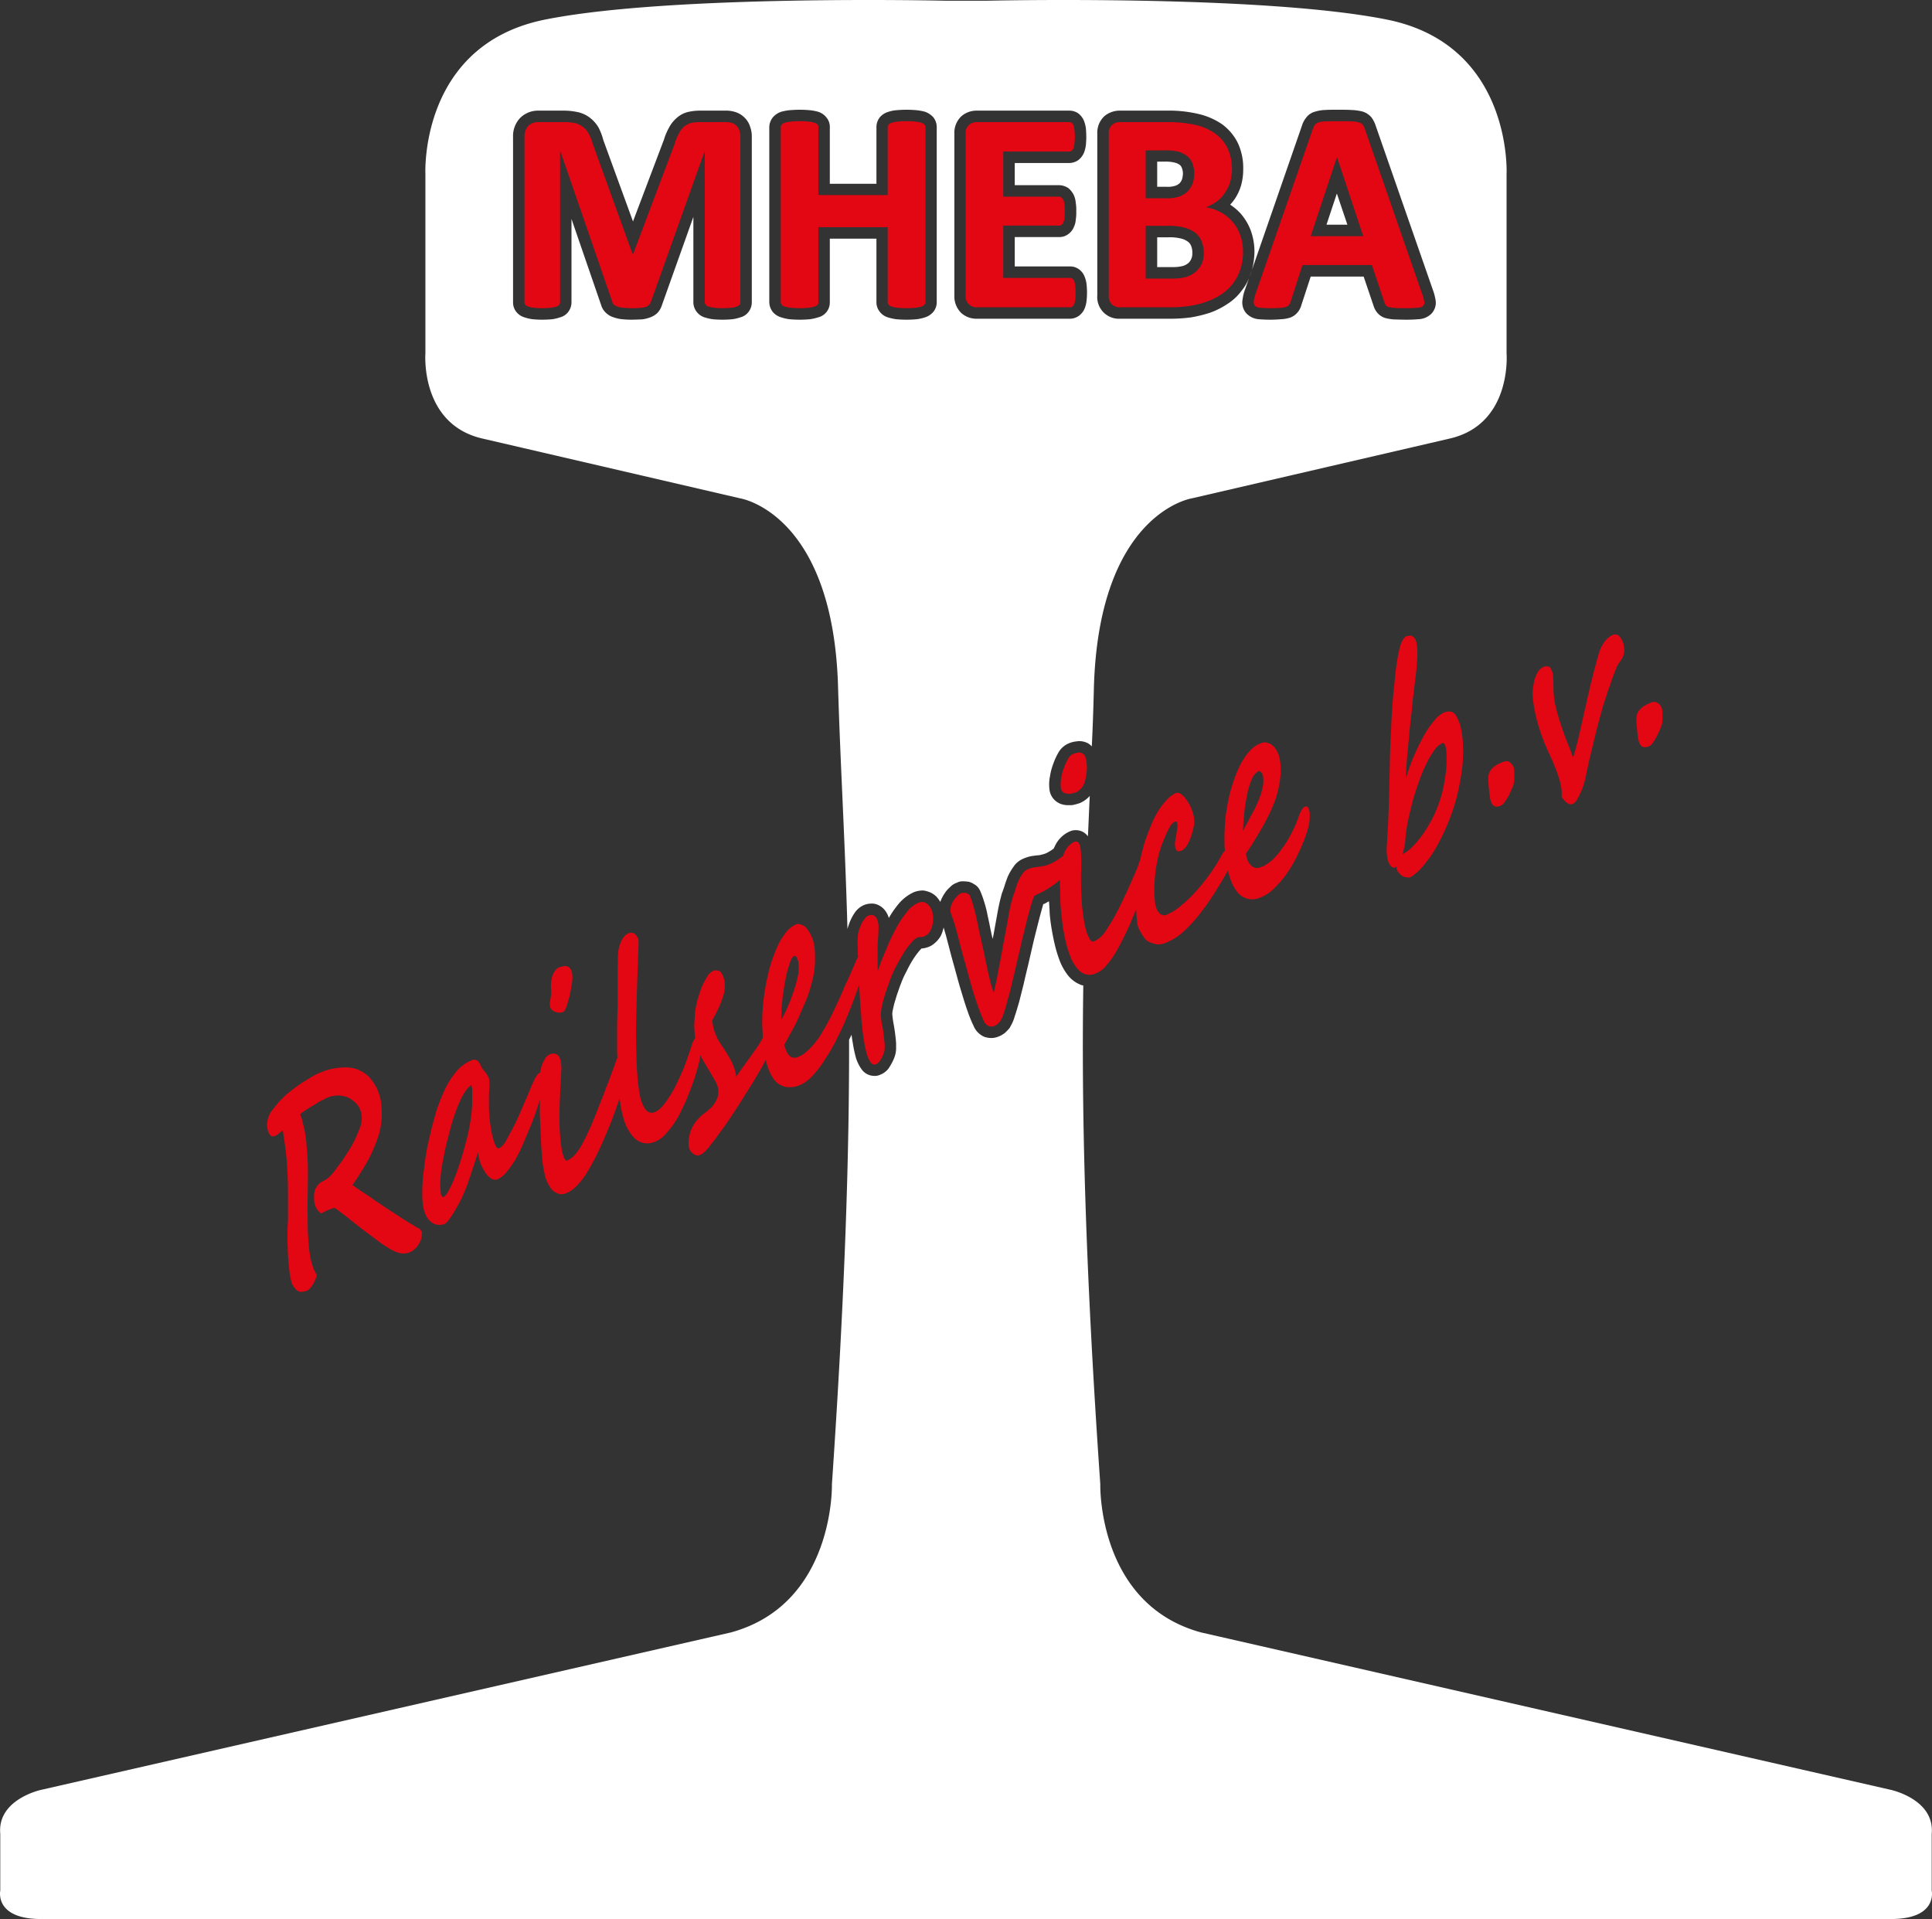 <svg xmlns="http://www.w3.org/2000/svg" width="238.719" height="237.099" viewBox="0 0 238.719 237.099"><rect x="0" y="0" width="238.719" height="237.099" fill="#333333" stroke="none"/><g transform="translate(-40.997 5.999)"><g transform="translate(41 -6)"><path d="M50.97,151.32c-.4-.22-.79-.48-1.25-.76-.48-.31-.9-.6-1.3-.85s-.77-.51-1.08-.71l-1.05-.71c-.37-.26-.76-.54-1.19-.82a8.919,8.919,0,0,1-.82-.54c-.26-.17-.48-.34-.74-.51.65-.91,1.22-1.84,1.76-2.75a19.056,19.056,0,0,0,1.36-3.03,9.092,9.092,0,0,0,.48-3.72,5.856,5.856,0,0,0-1.56-3.88,4.488,4.488,0,0,0-1.27-.85,3.945,3.945,0,0,0-1.53-.31,7.961,7.961,0,0,0-3.15.62,5.547,5.547,0,0,0-1.05.51c-.39.23-.79.48-1.22.74-.45.31-.85.59-1.22.88s-.7.54-.96.79l-.71.71c-.22.28-.45.54-.68.85a2.965,2.965,0,0,0-.79,2.04,2.356,2.356,0,0,0,.31,1.13c.14.26.4.32.77.15a.97.97,0,0,0,.31-.2c.14-.12.34-.26.54-.46.11.66.19,1.25.28,1.85s.14,1.19.2,1.73c.05.73.11,1.53.14,2.43.03.88.03,1.82.03,2.81v2.13a4.576,4.576,0,0,1-.03.62c-.03.48-.03.99-.03,1.47,0,.51,0,1.02.03,1.53,0,.63.06,1.25.11,1.87.03.43.09.83.12,1.17.05.34.11.65.17.9a2.133,2.133,0,0,0,.68,1.22c.28.29.71.31,1.3.09a.706.706,0,0,0,.34-.26,1.947,1.947,0,0,0,.34-.45,2.556,2.556,0,0,0,.31-.57,3.786,3.786,0,0,0,.23-.62,6.522,6.522,0,0,1-.4-.79,7.215,7.215,0,0,1-.28-.86,7.445,7.445,0,0,1-.17-.87,10.049,10.049,0,0,1-.14-1.02c-.03-.37-.06-.8-.09-1.25s-.05-.91-.05-1.36c0-.51,0-1.08-.03-1.73,0-.65,0-1.39.03-2.24,0-.99.02-1.82.02-2.44s0-1.25-.05-1.87c0-.31-.03-.62-.06-.93s-.06-.63-.08-1c-.03-.28-.06-.62-.12-.99a10.615,10.615,0,0,0-.25-1.19c-.06-.25-.12-.51-.17-.74-.09-.22-.15-.42-.23-.62a2.267,2.267,0,0,0,.28-.23.64.64,0,0,0,.2-.14c.06-.03.12-.08.17-.11s.14-.09.23-.14a3.909,3.909,0,0,1,.65-.4c.23-.14.45-.28.68-.43a5.282,5.282,0,0,1,.71-.36,4.127,4.127,0,0,1,.51-.26,3.366,3.366,0,0,1,1.47-.23,3.65,3.65,0,0,1,.85.17,3.7,3.7,0,0,1,.83.49,2.566,2.566,0,0,1,1.02,1.81,2.7,2.7,0,0,1-.03.85,3.9,3.9,0,0,1-.29.94c-.17.42-.34.82-.51,1.19-.19.36-.36.7-.56,1.04-.23.37-.46.71-.68,1.05a7.961,7.961,0,0,1-.63.91c-.14.2-.31.4-.45.6a5.7,5.7,0,0,1-.48.62,4.087,4.087,0,0,1-.51.51,2.44,2.44,0,0,1-.6.37.7.7,0,0,0-.22.14.656.656,0,0,0-.15.09c-.02.02-.05.02-.08.05a1.555,1.555,0,0,0-.11.12,1.865,1.865,0,0,0-.49.79,3.3,3.3,0,0,0-.08,1.08,2.2,2.2,0,0,0,.85,1.75c.17-.08.31-.17.42-.22a1.452,1.452,0,0,0,.26-.14.63.63,0,0,1,.2-.06.2.2,0,0,1,.14-.06c.23-.08.37-.14.45-.17a.772.772,0,0,1,.26-.03c.03.03.23.17.57.43s.79.59,1.36,1.05c.62.48,1.1.88,1.47,1.16s.62.48.77.57c.51.39.96.73,1.36,1.02a10.1,10.1,0,0,0,.99.65,4.78,4.78,0,0,0,1.42.68,2.069,2.069,0,0,0,1.3-.09,1.553,1.553,0,0,0,.51-.31,1.687,1.687,0,0,0,.45-.48,2.586,2.586,0,0,0,.43-.82,2.369,2.369,0,0,0,.11-.88l-.22-.37a7.871,7.871,0,0,1-.94-.54" fill="#e30613" fill-rule="evenodd"/><path d="M68.66,125.05a1.114,1.114,0,0,0,.51.05.835.835,0,0,0,.42-.08c.09-.03.17-.12.26-.31a4.341,4.341,0,0,0,.25-.69c.09-.28.17-.59.26-.9.08-.34.14-.68.2-1.02.05-.31.11-.63.14-.91a3.034,3.034,0,0,0,0-.74,1.244,1.244,0,0,0-.26-.79.677.677,0,0,0-.45-.28,1.1,1.1,0,0,0-.51.02c-.17.06-.31.09-.4.12a1.2,1.2,0,0,0-.48.39,2.368,2.368,0,0,0-.34.63,3.828,3.828,0,0,0-.17.82,4.311,4.311,0,0,0,0,.88,4.255,4.255,0,0,1,0,.62c-.03.17-.03.34-.06.48s-.05.29-.08.43a2.543,2.543,0,0,0,0,.48.812.812,0,0,0,.23.51,1.263,1.263,0,0,0,.48.29" fill="#e30613" fill-rule="evenodd"/><path d="M96.58,124.37c.06-.6.11-1.17.2-1.73s.17-1.11.28-1.65a9.128,9.128,0,0,1,.34-1.39,7.541,7.541,0,0,1,.34-1.02,1.171,1.171,0,0,1,.34-.45c.14-.06.26,0,.37.17a2.3,2.3,0,0,1,.23,1.02,4.81,4.81,0,0,1-.06,1.1,12.549,12.549,0,0,1-.34,1.34,10.982,10.982,0,0,1-.43,1.3,10.246,10.246,0,0,1-.42,1.08,9.282,9.282,0,0,1-.4.91l-.48.96c0-.51,0-1.08.03-1.64M58.34,135.53v.71c0,.23-.03.46-.03.63a14.657,14.657,0,0,1-.25,1.98,20.158,20.158,0,0,1-.51,2.32c-.2.8-.43,1.59-.68,2.36-.23.76-.49,1.47-.74,2.09a15.687,15.687,0,0,1-.74,1.56,1.91,1.91,0,0,1-.57.71c-.08.03-.14,0-.22-.08-.09-.06-.12-.2-.14-.4a12.793,12.793,0,0,1-.06-1.5c.03-.48.08-.97.14-1.42s.14-.88.23-1.3c.08-.4.14-.8.22-1.14.32-1.3.6-2.43.88-3.4a21.526,21.526,0,0,1,.85-2.35,8.133,8.133,0,0,1,.8-1.5,2.813,2.813,0,0,1,.71-.74.561.561,0,0,1,.05.23.666.666,0,0,1,.06.19v1.05m56.92-22.42.03.03a3.886,3.886,0,0,1-.06,1.05,2.791,2.791,0,0,1-.25.74,2.081,2.081,0,0,1-.37.51,4.341,4.341,0,0,1-.46.28,1.756,1.756,0,0,1-.39.06,1.1,1.1,0,0,0-.4.05,2.6,2.6,0,0,0-.79.68,7.726,7.726,0,0,0-.94,1.28c-.31.48-.59,1.02-.91,1.59a16.543,16.543,0,0,0-.73,1.64c-.09.28-.23.65-.37,1.05s-.28.82-.4,1.25a12.913,12.913,0,0,0-.31,1.27,4.668,4.668,0,0,0-.06,1.08,8.855,8.855,0,0,0,.2,1.25c.09.48.14.99.2,1.56.03.19.03.36.06.53v.51a1.716,1.716,0,0,1-.09.51,3.059,3.059,0,0,1-.25.6,3.2,3.2,0,0,1-.32.54,1.325,1.325,0,0,1-.39.31.56.56,0,0,1-.65-.17,3.335,3.335,0,0,1-.49-1.02,12.94,12.94,0,0,1-.36-1.64,21.406,21.406,0,0,1-.26-2.13,2.537,2.537,0,0,1-.06-.48c-.02-.26-.02-.54-.05-.85s-.06-.63-.09-.91c0-.28-.03-.48-.03-.57,0-.03-.02-.2-.02-.45-.03-.26-.03-.57-.06-.94,0-.22-.03-.48-.03-.73-.03.11-.06.2-.08.28-.34.99-.71,2.01-1.14,3.06-.4,1.02-.85,2.04-1.36,3.04a21.9,21.9,0,0,1-1.53,2.74,13.111,13.111,0,0,1-1.59,2.13,4.637,4.637,0,0,1-1.61,1.22,3.154,3.154,0,0,1-1.76.23,2.347,2.347,0,0,1-1.36-.8,5.306,5.306,0,0,1-.91-1.78c-.08-.26-.14-.51-.2-.77-.14.26-.28.51-.42.8-.31.53-.65,1.13-.99,1.7-.37.59-.74,1.19-1.14,1.81-.37.62-.76,1.22-1.13,1.79-.48.73-.94,1.41-1.36,2.04-.46.62-.88,1.19-1.22,1.67-.23.28-.43.54-.6.76a5.251,5.251,0,0,1-.48.57,3.572,3.572,0,0,1-.45.43,2.916,2.916,0,0,1-.43.22.4.4,0,0,1-.37,0,1.171,1.171,0,0,1-.39-.19,1.778,1.778,0,0,1-.37-.4,1.43,1.43,0,0,1-.17-.54,3.652,3.652,0,0,1,.03-.99,4.175,4.175,0,0,1,.28-1.05,4.526,4.526,0,0,1,.6-1.02,5.378,5.378,0,0,1,.99-.97c.31-.22.59-.48.85-.7a3.813,3.813,0,0,0,.57-.77,3.137,3.137,0,0,0,.28-.68,2.565,2.565,0,0,0,.03-.85,2.83,2.83,0,0,0-.4-1.08c-.25-.42-.57-.96-.96-1.64-.23-.37-.43-.74-.63-1.05a2.341,2.341,0,0,0-.2-.43,7.544,7.544,0,0,1-.14.8c-.14.59-.34,1.27-.59,2.07-.26.76-.6,1.64-.99,2.63-.23.51-.49,1.05-.77,1.62a11.315,11.315,0,0,1-.94,1.56,13.25,13.25,0,0,1-1.04,1.25,3.438,3.438,0,0,1-1.14.76,2.266,2.266,0,0,1-1.5.14,2.467,2.467,0,0,1-1.33-.9,5.853,5.853,0,0,1-1.02-1.99,13.366,13.366,0,0,1-.51-2.58c-.15.34-.26.71-.4,1.08-.17.51-.37.99-.51,1.42-.54,1.39-1.08,2.63-1.56,3.68a30.528,30.528,0,0,1-1.45,2.75,8.869,8.869,0,0,1-1.36,1.82,3.672,3.672,0,0,1-1.3.93,1.388,1.388,0,0,1-1.11.03,1.8,1.8,0,0,1-.9-.74,4.725,4.725,0,0,1-.63-1.39,16.384,16.384,0,0,1-.34-1.9c-.05-.53-.08-1.13-.14-1.81-.03-.65-.05-1.33-.08-1.98s-.06-1.28-.09-1.88v-1.89a1.929,1.929,0,0,0-.11.34,29.722,29.722,0,0,1-1.08,3.06c-.4.96-.79,1.9-1.19,2.77-.23.49-.45.91-.68,1.31-.25.42-.51.76-.74,1.1a11,11,0,0,1-.73.83,3.725,3.725,0,0,1-.71.45.9.9,0,0,1-.8-.11,2.2,2.2,0,0,1-.73-.8,6.019,6.019,0,0,1-.6-1.16,8.641,8.641,0,0,1-.28-1.27c-.06.22-.17.56-.29.96-.14.42-.25.82-.42,1.25-.14.42-.26.82-.4,1.19-.11.34-.2.59-.25.73-.2.49-.4,1-.65,1.53s-.54,1.02-.8,1.48a11.826,11.826,0,0,1-.73,1.13,2.287,2.287,0,0,1-.54.57,1.811,1.811,0,0,1-.94.11,1.566,1.566,0,0,1-.82-.39,2.224,2.224,0,0,1-.65-.91,4.757,4.757,0,0,1-.34-1.45,13.312,13.312,0,0,1-.03-1.92,20.426,20.426,0,0,1,.2-2.24c.08-.83.22-1.62.37-2.47.17-.85.36-1.67.56-2.49.2-.8.43-1.59.65-2.36.26-.73.51-1.41.8-2.04a10.347,10.347,0,0,1,1.61-2.66,4.827,4.827,0,0,1,1.9-1.39.636.636,0,0,1,.46-.06.817.817,0,0,1,.34.2,1.308,1.308,0,0,1,.25.37,2.048,2.048,0,0,1,.2.45c.06.06.11.14.23.26.08.11.17.22.28.37a3.191,3.191,0,0,1,.26.42.875.875,0,0,1,.14.43,6.962,6.962,0,0,1,.03.82c-.03.28-.03.65-.06,1.02v1.3c0,.48.03,1.02.08,1.65.03.34.09.73.17,1.19a7.909,7.909,0,0,0,.26,1.22,3.9,3.9,0,0,0,.34.93c.11.26.23.34.37.31a1.85,1.85,0,0,0,.37-.25,1.463,1.463,0,0,0,.31-.34,2.516,2.516,0,0,0,.28-.48c.12-.2.23-.4.34-.63a25.587,25.587,0,0,0,1.16-2.29c.37-.85.74-1.73,1.14-2.64.11-.25.22-.51.34-.82a5.107,5.107,0,0,1,.37-.82,2.162,2.162,0,0,1,.37-.68.749.749,0,0,1,.36-.37c.03-.03.03,0,.06,0a5.724,5.724,0,0,1,.11-.57,3.469,3.469,0,0,1,.43-1.05,1.272,1.272,0,0,1,.62-.65.969.969,0,0,1,.97.03c.25.17.42.59.48,1.3a2.89,2.89,0,0,1,0,.74c0,.34-.03.76-.06,1.25s-.06,1.02-.08,1.61-.06,1.19-.06,1.84c-.03.63-.03,1.28,0,1.9,0,.66.06,1.28.11,1.87.03.4.09.77.14,1.08a5.373,5.373,0,0,0,.2.85,1.529,1.529,0,0,0,.23.51c.09.12.14.14.23.12a2.752,2.752,0,0,0,.85-.57,7.138,7.138,0,0,0,.9-1.22c.32-.57.68-1.28,1.08-2.18.4-.88.85-2.02,1.36-3.35.2-.48.37-.9.51-1.3a12.18,12.18,0,0,1,.46-1.16c.14-.4.28-.83.45-1.25s.34-.94.54-1.5c0-.06.05-.09.08-.15,0-.28-.03-.56-.03-.87v-2.75c0-.94.03-1.82.06-2.64v-4.28c0-.51.03-1.11.03-1.81a6.74,6.74,0,0,1,.08-1,5.2,5.2,0,0,1,.26-.9,3.988,3.988,0,0,1,.4-.71,1.685,1.685,0,0,1,.56-.43c.54-.22.94.03,1.25.74v1.02c-.03.57-.06,1.25-.08,2.04q-.045,1.155-.09,2.55c-.03.91-.06,1.87-.08,2.89-.03,1-.06,2.02-.06,3.04s.03,2.04.06,3.06c.02.99.08,1.95.17,2.86.05.68.17,1.3.25,1.82a5.132,5.132,0,0,0,.45,1.33,1.553,1.553,0,0,0,.6.71.84.84,0,0,0,.79.02,2.41,2.41,0,0,0,.88-.65,7.653,7.653,0,0,0,.88-1.19,11.169,11.169,0,0,0,.85-1.47c.26-.54.51-1.05.74-1.59.23-.51.42-1.02.59-1.5s.32-.91.43-1.25c.06-.14.11-.34.17-.51a2.873,2.873,0,0,1,.2-.54c.08-.17.17-.31.25-.45,0-.14-.05-.28-.05-.43-.03-.39-.06-.82-.06-1.24.03-.46.06-.91.08-1.36a11.785,11.785,0,0,1,.32-1.68c.17-.56.34-1.1.53-1.61a10.1,10.1,0,0,1,.68-1.28,1.527,1.527,0,0,1,.66-.65.884.884,0,0,1,1.02.11,2.764,2.764,0,0,1,.48,1.51,4,4,0,0,1-.26,1.64,12.578,12.578,0,0,1-1.1,2.44.516.516,0,0,1-.09.17.12.12,0,0,0-.02.08l-.03.06a.262.262,0,0,1-.06.08c.03.26.09.54.17.91a4.217,4.217,0,0,0,.31.91,5.488,5.488,0,0,0,.54,1.02c.23.34.43.62.6.91.14.19.25.42.39.65a8.591,8.591,0,0,1,.43.76c.11.26.22.54.34.85.08.29.14.6.2.94.14-.23.37-.54.62-.91.28-.39.57-.79.88-1.22.28-.39.59-.82.88-1.24a11.946,11.946,0,0,0,.68-1.05c.08-.14.17-.29.22-.4-.02-.57-.05-1.16-.08-1.79a26.2,26.2,0,0,1,.17-2.86,24.8,24.8,0,0,1,.54-3.09,17.686,17.686,0,0,1,1.02-3.17,8.426,8.426,0,0,1,1.16-2.04,3.213,3.213,0,0,1,1.28-1.05.808.808,0,0,1,.31-.06,2.184,2.184,0,0,1,.37.09,1.617,1.617,0,0,1,.37.19,1.081,1.081,0,0,1,.31.29,6.64,6.64,0,0,1,.65,1.13,5.94,5.94,0,0,1,.31,1.36,15.085,15.085,0,0,1,0,2.33,12.892,12.892,0,0,1-.42,2.09,14.787,14.787,0,0,1-.68,2.04c-.29.66-.6,1.37-.91,2.1-.2.46-.46.97-.77,1.53-.31.54-.62,1.17-.99,1.79a7.2,7.2,0,0,0,.31.85,1.528,1.528,0,0,0,.37.51.858.858,0,0,0,.51.23,1.5,1.5,0,0,0,.65-.15,3.33,3.33,0,0,0,1.02-.7,7.235,7.235,0,0,0,1.08-1.17,7.865,7.865,0,0,0,.88-1.33c.31-.51.6-1.05.88-1.59.17-.34.4-.82.68-1.41s.57-1.22.85-1.87a12.634,12.634,0,0,1,.57-1.28c.19-.42.39-.88.62-1.39l.48-1.13a1.739,1.739,0,0,1,.23-.4,1.808,1.808,0,0,0-.03-.34v-.71a7.77,7.77,0,0,1-.03-.85c0-.28.03-.51.03-.71a4.181,4.181,0,0,1,.11-.65,7.872,7.872,0,0,1,.29-.76,2.439,2.439,0,0,1,.42-.68,1.115,1.115,0,0,1,.51-.46.875.875,0,0,1,.57-.03.9.9,0,0,1,.37.29,2.167,2.167,0,0,1,.2.48,1.78,1.78,0,0,1,.08.48,4.311,4.311,0,0,1,0,.65c0,.31-.03.68-.06,1.11-.05.54-.05,1.16-.05,1.84s0,1.36.03,2.01c.31-.88.65-1.75,1.05-2.66a23.129,23.129,0,0,1,1.19-2.55,12.187,12.187,0,0,1,1.33-2.02,3.382,3.382,0,0,1,1.44-1.16.994.994,0,0,1,.68-.08,1.218,1.218,0,0,1,.54.31,2.194,2.194,0,0,1,.4.59,2.346,2.346,0,0,1,.17.74Z" fill="#e30613" fill-rule="evenodd"/><path d="M131.28,97.8a.729.729,0,0,0,.42.23,1.307,1.307,0,0,0,.6.03c.19-.03.39-.09.59-.14a2.051,2.051,0,0,0,1.16-1.42,6.827,6.827,0,0,0,.2-1.08,3.568,3.568,0,0,0,0-1.13,2.8,2.8,0,0,0-.17-.82.733.733,0,0,0-.37-.4.717.717,0,0,0-.48-.08,2.351,2.351,0,0,0-.68.19,1.11,1.11,0,0,0-.57.57,6.377,6.377,0,0,0-.51,1.08,5.441,5.441,0,0,0-.34,1.27,3.662,3.662,0,0,0-.05,1.22.646.646,0,0,0,.2.48" fill="#e30613" fill-rule="evenodd"/><path d="M153.75,100.33c.09-.82.23-1.56.37-2.27a8.218,8.218,0,0,1,.57-1.81,1.818,1.818,0,0,1,.82-.97h.11c.06.03.12.06.17.09a.984.984,0,0,1,.17.22,1.521,1.521,0,0,1,.12.46,3.914,3.914,0,0,1-.12,1.44,9.139,9.139,0,0,1-.51,1.53,14.164,14.164,0,0,1-.85,1.7c-.31.6-.65,1.25-1.02,1.93.03-.74.09-1.5.17-2.32m7.52-.68a.977.977,0,0,0-.37.31,4.57,4.57,0,0,0-.37.74,15.412,15.412,0,0,1-.99,2.32,12.975,12.975,0,0,1-1.17,1.87,7.565,7.565,0,0,1-1.24,1.42,4.322,4.322,0,0,1-1.31.82,1.307,1.307,0,0,1-.76.09,1.167,1.167,0,0,1-.57-.4,1.6,1.6,0,0,1-.37-.62,3.476,3.476,0,0,1-.17-.69.806.806,0,0,1,.09-.19c.08-.12.11-.2.17-.23.65-.99,1.22-1.96,1.75-2.86a24.111,24.111,0,0,0,1.34-2.7,11.344,11.344,0,0,0,.76-2.63,8.913,8.913,0,0,0,.14-2.64,7,7,0,0,0-.25-1.1,2.893,2.893,0,0,0-.54-.88,1.516,1.516,0,0,0-.74-.48,1.172,1.172,0,0,0-.93.05,3.249,3.249,0,0,0-1.14.74,7.205,7.205,0,0,0-.9,1.13,8.377,8.377,0,0,0-.71,1.33,12.959,12.959,0,0,0-.54,1.37,17.579,17.579,0,0,0-.62,2.18c-.17.76-.29,1.53-.4,2.29-.09.77-.11,1.53-.14,2.27,0,.68,0,1.31.05,1.96h0a1.7,1.7,0,0,1-.19.2c-.06.08-.12.17-.15.22a.547.547,0,0,0-.08.17,21.763,21.763,0,0,1-1.3,2.1,24.918,24.918,0,0,1-1.71,2.16,15.326,15.326,0,0,1-1.92,1.87,6.659,6.659,0,0,1-1.87,1.19.534.534,0,0,1-.46.02.62.62,0,0,1-.42-.25,1.872,1.872,0,0,1-.37-.6,3.031,3.031,0,0,1-.17-.85,11.176,11.176,0,0,1-.06-2.01c.03-.68.09-1.36.17-1.98.12-.65.23-1.25.37-1.79a10.587,10.587,0,0,1,.48-1.47c.2-.48.37-.91.51-1.22s.29-.57.4-.77a2.575,2.575,0,0,1,.34-.42,1.009,1.009,0,0,1,.34-.2c.03-.03.09,0,.14.06a1.267,1.267,0,0,1,.09.34,2.043,2.043,0,0,1-.03.59c-.03.2-.09.43-.11.68a5.849,5.849,0,0,0-.12.71,1.609,1.609,0,0,0-.03.65.844.844,0,0,0,.12.43.425.425,0,0,0,.17.2.43.43,0,0,0,.25.02.8.8,0,0,0,.23-.05,1.619,1.619,0,0,0,.65-.6,4.88,4.88,0,0,0,.51-1.05,8.459,8.459,0,0,0,.34-1.19,3.427,3.427,0,0,0,.09-.99,4.2,4.2,0,0,0-.32-1.3,4.829,4.829,0,0,0-.59-1.11,3.462,3.462,0,0,0-.68-.76.865.865,0,0,0-.65-.15,3.781,3.781,0,0,0-1.22.94,8.57,8.57,0,0,0-1.31,1.87,13.276,13.276,0,0,0-.73,1.62c-.23.56-.43,1.13-.63,1.7-.17.59-.31,1.16-.45,1.73-.03.14-.06.25-.09.39-.11.32-.22.63-.36,1.02-.23.54-.49,1.14-.74,1.7-.26.6-.51,1.17-.79,1.73-.26.57-.49,1.05-.71,1.48a23.5,23.5,0,0,1-1.73,2.97,3.128,3.128,0,0,1-1.39,1.19c-.17.06-.34-.02-.48-.22a4.987,4.987,0,0,1-.43-.94,10.869,10.869,0,0,1-.31-1.39c-.09-.54-.17-1.1-.23-1.67-.05-.54-.08-1.13-.11-1.81s-.03-1.48-.03-2.36c.03-.48.03-.96.03-1.44,0-.51-.03-.97-.06-1.39-.08-.91-.37-1.25-.82-1.08a2.6,2.6,0,0,0-1.16,1.22,2.873,2.873,0,0,0-.2.54,2.681,2.681,0,0,0-.37.25,5.4,5.4,0,0,1-.62.4,2.434,2.434,0,0,1-.63.31,2.349,2.349,0,0,1-.79.26,5.891,5.891,0,0,1-.65.11c-.23.03-.43.06-.62.09a2.618,2.618,0,0,0-.6.17,1.519,1.519,0,0,0-.74.59,5.437,5.437,0,0,0-.54.97,6.414,6.414,0,0,0-.34.99,8.266,8.266,0,0,1-.28.79,21.661,21.661,0,0,0-.59,2.58c-.17.97-.37,2.01-.57,3.09-.11.54-.2,1.11-.31,1.7s-.23,1.19-.34,1.79c-.12.56-.2,1.1-.32,1.61-.11.49-.19.88-.28,1.19-.17-.48-.31-.99-.45-1.55-.14-.6-.29-1.17-.4-1.79-.14-.6-.25-1.16-.37-1.76-.14-.56-.25-1.1-.34-1.56-.14-.54-.25-1.05-.34-1.56-.11-.48-.2-.96-.31-1.41s-.23-.88-.34-1.28-.26-.76-.4-1.13a.48.48,0,0,0-.2-.17.792.792,0,0,0-.28-.12,1.616,1.616,0,0,0-.31-.02.778.778,0,0,0-.28.05.953.953,0,0,0-.4.29,2.489,2.489,0,0,0-.45.51,2.34,2.34,0,0,0-.37.7,2.08,2.08,0,0,0-.09.85,25.645,25.645,0,0,1,.88,2.81c.28,1.08.57,2.21.91,3.4.2.68.37,1.36.56,2.04s.37,1.34.57,1.96.4,1.19.6,1.76c.2.54.39,1.02.59,1.44a1.207,1.207,0,0,0,.6.65.929.929,0,0,0,.73-.02,1.2,1.2,0,0,0,.4-.26,2.072,2.072,0,0,0,.34-.37,4.883,4.883,0,0,0,.43-1.02c.17-.45.31-1.02.48-1.67.2-.62.37-1.33.54-2.1.2-.76.37-1.56.56-2.35.23-.99.46-1.98.68-2.95.26-.99.46-1.87.66-2.66.22-.8.39-1.45.54-1.93.17-.51.28-.77.36-.79.09-.06.29-.15.57-.29a6.766,6.766,0,0,0,.99-.54,10.4,10.4,0,0,0,1.16-.79,3.11,3.11,0,0,0,.37-.34c0,.42,0,.85.03,1.28,0,.53.03,1.07.03,1.55.03.49.06.85.09,1.11.05.62.14,1.28.22,1.93.12.68.23,1.33.4,1.98a13.456,13.456,0,0,0,.57,1.76,4.461,4.461,0,0,0,.79,1.33,1.99,1.99,0,0,0,1.02.74,1.859,1.859,0,0,0,1.33-.12,3.267,3.267,0,0,0,1.28-.99,11.373,11.373,0,0,0,1.33-1.92c.43-.77.82-1.56,1.22-2.39.37-.79.71-1.61,1.02-2.41a1.946,1.946,0,0,0,.08-.22c.03.48.06.99.12,1.5a2.611,2.611,0,0,0,.17.79,3.969,3.969,0,0,0,.37.71,5.211,5.211,0,0,0,.39.6,2.11,2.11,0,0,0,.34.34,3.077,3.077,0,0,0,.74.31,1.889,1.889,0,0,0,.65.11,1.853,1.853,0,0,0,.54-.08,1.149,1.149,0,0,0,.37-.12,7.268,7.268,0,0,0,2.27-1.47,16.725,16.725,0,0,0,2.07-2.3,29.825,29.825,0,0,0,1.84-2.66c.54-.88,1.05-1.7,1.47-2.49.06.22.12.48.2.7a6.088,6.088,0,0,0,.94,1.93,2.373,2.373,0,0,0,2.92.68,4.558,4.558,0,0,0,1.44-.9,15.149,15.149,0,0,0,1.42-1.54,17.3,17.3,0,0,0,1.28-1.98,24.672,24.672,0,0,0,1.07-2.27,15.39,15.39,0,0,0,.68-2.01,5.7,5.7,0,0,0,.17-1.59,1.775,1.775,0,0,0-.22-.82.273.273,0,0,0-.34-.11" fill="#e30613" fill-rule="evenodd"/><path d="M178.73,94.4a13.616,13.616,0,0,1-.2,1.79,15.448,15.448,0,0,1-.37,1.87,16.332,16.332,0,0,1-.6,1.79,13.988,13.988,0,0,1-.9,1.87,15.527,15.527,0,0,1-1.08,1.67,14.352,14.352,0,0,1-1.16,1.33,5.052,5.052,0,0,1-1.11.82,7.394,7.394,0,0,0,.17-.76,4.332,4.332,0,0,0,.14-.74,19.822,19.822,0,0,1,.29-2.32c.17-.83.37-1.68.59-2.55s.51-1.71.8-2.53a16.254,16.254,0,0,1,.93-2.24,9.424,9.424,0,0,1,.99-1.7,2.4,2.4,0,0,1,1-.88c.11-.05.22.03.31.2a2.835,2.835,0,0,1,.17.8,13.386,13.386,0,0,1,.03,1.58m1.9-3.88c-.06-.26-.12-.51-.17-.77a4.257,4.257,0,0,0-.26-.73,4.1,4.1,0,0,0-.31-.63,1.015,1.015,0,0,0-.71-.48,1.582,1.582,0,0,0-.79.14,3.3,3.3,0,0,0-1.19,1,11.655,11.655,0,0,0-1.31,1.92c-.42.77-.82,1.59-1.22,2.5a25.924,25.924,0,0,0-.96,2.72c0-.48.03-1.05.08-1.65.03-.62.09-1.19.15-1.75.05-.54.08-1.05.14-1.45.03-.42.06-.68.06-.79.05-.43.08-.91.14-1.39s.11-.96.17-1.45c.03-.51.08-.99.14-1.47s.11-.94.17-1.36c.03-.37.08-.77.14-1.16.06-.43.09-.85.14-1.31.03-.42.06-.85.09-1.27,0-.43,0-.85-.03-1.22a4,4,0,0,0-.2-.88,1.008,1.008,0,0,0-.34-.4.513.513,0,0,0-.4-.11c-.14.03-.28.06-.39.08-.32.15-.57.57-.8,1.31a25.157,25.157,0,0,0-.56,3.37c-.09.85-.17,1.67-.26,2.47-.06.79-.11,1.58-.17,2.38s-.08,1.59-.11,2.41c-.06.79-.09,1.64-.12,2.55-.02.96-.05,1.81-.05,2.58-.03.76-.03,1.47-.06,2.18,0,.71-.03,1.42-.06,2.16s-.05,1.58-.11,2.52c-.06.71-.08,1.36-.11,1.87a6.786,6.786,0,0,0,0,1.13,4.6,4.6,0,0,0,.11.68,2.044,2.044,0,0,0,.23.57.744.744,0,0,0,.31.34.379.379,0,0,0,.4.03c.05-.03.11-.06.11-.06l.03.12a.913.913,0,0,0,.2.51,4.982,4.982,0,0,0,.39.42,1.49,1.49,0,0,0,.57.23,1.1,1.1,0,0,0,.57,0,6.28,6.28,0,0,0,1.58-1.42,14.544,14.544,0,0,0,1.62-2.3,29.865,29.865,0,0,0,1.42-2.94,26.274,26.274,0,0,0,1.13-3.38,31.891,31.891,0,0,0,.65-3.57,17.954,17.954,0,0,0,.03-3.51c-.03-.23-.06-.49-.08-.74" fill="#e30613" fill-rule="evenodd"/><path d="M186.81,94.43a.99.99,0,0,0-.51-.37,1.077,1.077,0,0,0-.68.12c-1.17.45-1.73,1.1-1.73,1.92,0,.17,0,.34.02.57,0,.23.03.48.06.82.06.46.09.82.14,1.14a2.476,2.476,0,0,0,.26.71.639.639,0,0,0,.42.31,1.147,1.147,0,0,0,.66-.12,1.123,1.123,0,0,0,.45-.42,5.869,5.869,0,0,0,.57-.91c.19-.42.36-.79.48-1.08a2.82,2.82,0,0,0,.14-.68,8.254,8.254,0,0,0,0-1.24,1.2,1.2,0,0,0-.28-.77" fill="#e30613" fill-rule="evenodd"/><path d="M200.24,78.81a.876.876,0,0,0-.42-.37.771.771,0,0,0-.54,0,2.618,2.618,0,0,0-.99.8,4.387,4.387,0,0,0-.68,1.33c-.09.25-.2.62-.32,1.08s-.25.93-.39,1.47c-.12.54-.26,1.05-.4,1.59-.11.54-.23,1.02-.34,1.44-.11.57-.25,1.19-.42,1.87-.15.71-.32,1.42-.46,2.1-.17.71-.31,1.36-.48,1.96-.14.62-.31,1.13-.43,1.53-.19-.51-.39-1.11-.65-1.73s-.51-1.28-.73-1.96-.46-1.36-.63-2.07a10.405,10.405,0,0,1-.37-1.95c-.03-.31-.05-.68-.05-1.08s0-.74-.03-1.05a2.47,2.47,0,0,0-.37-1.3.8.8,0,0,0-.88-.03,1.284,1.284,0,0,0-.65.6,4.759,4.759,0,0,0-.43.99c-.08.39-.14.79-.19,1.19a5.559,5.559,0,0,0,.02,1.16,16.652,16.652,0,0,0,.57,2.89,23.177,23.177,0,0,0,1.22,3.38c.25.53.48,1.04.68,1.5.2.48.37.9.51,1.3s.28.8.37,1.16a8.626,8.626,0,0,1,.2,1.11v.74c.51.76.96,1.05,1.41.85a.979.979,0,0,0,.34-.31,3.809,3.809,0,0,0,.43-.74,10,10,0,0,0,.45-1.05,12.808,12.808,0,0,0,.37-1.36c.12-.65.29-1.36.43-2.04.17-.71.34-1.42.51-2.1q.255-1.065.51-2.04c.17-.68.34-1.3.51-1.9.05-.17.11-.43.22-.77s.23-.7.37-1.1a12.326,12.326,0,0,1,.43-1.25c.14-.45.28-.85.42-1.22s.26-.68.37-.93a2.52,2.52,0,0,1,.29-.54,4.046,4.046,0,0,1,.28-.4,4.358,4.358,0,0,0,.23-.42,3.152,3.152,0,0,0,.14-.49,2.136,2.136,0,0,0,0-.62,2.058,2.058,0,0,0-.14-.65,2.532,2.532,0,0,0-.29-.57" fill="#e30613" fill-rule="evenodd"/><path d="M205.4,87.88a1.364,1.364,0,0,0-.28-.76,1.178,1.178,0,0,0-.51-.37,1.012,1.012,0,0,0-.68.08c-1.17.49-1.76,1.11-1.73,1.93a3.983,3.983,0,0,0,0,.6c.03.22.05.48.08.82.03.42.09.82.14,1.13a2,2,0,0,0,.26.71.626.626,0,0,0,.43.29,1,1,0,0,0,.65-.12,1.1,1.1,0,0,0,.45-.39,8.11,8.11,0,0,0,.54-.91,9.431,9.431,0,0,0,.48-1.08,2.159,2.159,0,0,0,.17-.71c.03-.56,0-.96,0-1.22" fill="#e30613" fill-rule="evenodd"/><path d="M91.48,37.34a.538.538,0,0,1-.09.31.871.871,0,0,1-.37.23,2.965,2.965,0,0,1-.68.14,9.573,9.573,0,0,1-1.07.06,9.173,9.173,0,0,1-1.05-.06,2.965,2.965,0,0,1-.68-.14.614.614,0,0,1-.34-.23.406.406,0,0,1-.12-.31V18.72h-.03L80.42,37.31a.9.9,0,0,1-.25.37.791.791,0,0,1-.43.26,4.453,4.453,0,0,1-.71.11c-.28.03-.62.03-1.02.03a9.5,9.5,0,0,1-1.02-.06,2.351,2.351,0,0,1-.71-.14,1.392,1.392,0,0,1-.42-.23.5.5,0,0,1-.2-.34L69.25,18.72H69.2V37.34a.538.538,0,0,1-.09.31.76.76,0,0,1-.37.23,2.965,2.965,0,0,1-.68.14,9.573,9.573,0,0,1-1.07.06,9.173,9.173,0,0,1-1.05-.06,2.965,2.965,0,0,1-.68-.14.871.871,0,0,1-.37-.23.538.538,0,0,1-.09-.31V16.93a1.986,1.986,0,0,1,.48-1.39,1.743,1.743,0,0,1,1.28-.45h3.03a7.446,7.446,0,0,1,1.42.11,2.909,2.909,0,0,1,.99.46,2.387,2.387,0,0,1,.71.82,4.621,4.621,0,0,1,.51,1.25l4.93,13.63h.09l5.13-13.61a4.982,4.982,0,0,1,.51-1.24,2.433,2.433,0,0,1,.62-.85,2.606,2.606,0,0,1,.85-.46,5.057,5.057,0,0,1,1.17-.11h3.11a2.569,2.569,0,0,1,.83.11,1.375,1.375,0,0,1,.56.37,1.518,1.518,0,0,1,.34.57,2.222,2.222,0,0,1,.12.79V37.34Z" fill="#e30613" fill-rule="evenodd"/><path d="M114.35,37.34a.426.426,0,0,1-.14.31.76.76,0,0,1-.37.23,3.281,3.281,0,0,1-.71.14,10.189,10.189,0,0,1-1.1.06c-.45,0-.85-.03-1.16-.06a2.965,2.965,0,0,1-.68-.14.826.826,0,0,1-.4-.23.554.554,0,0,1-.11-.31V28.07h-8.57v9.27a.533.533,0,0,1-.08.31.879.879,0,0,1-.4.23,2.965,2.965,0,0,1-.68.14c-.31.03-.68.06-1.13.06s-.82-.03-1.14-.06a2.941,2.941,0,0,1-.7-.14.826.826,0,0,1-.4-.23.554.554,0,0,1-.11-.31V15.71a.582.582,0,0,1,.11-.31.7.7,0,0,1,.4-.23,3.547,3.547,0,0,1,.7-.14,7.686,7.686,0,0,1,1.14-.05,7.476,7.476,0,0,1,1.13.05,3.622,3.622,0,0,1,.68.14.732.732,0,0,1,.4.23.553.553,0,0,1,.08.31V24.1h8.57V15.71a.582.582,0,0,1,.11-.31.7.7,0,0,1,.4-.23,3.623,3.623,0,0,1,.68-.14,7.9,7.9,0,0,1,1.16-.05,6.863,6.863,0,0,1,1.1.05,4.027,4.027,0,0,1,.71.14.64.64,0,0,1,.37.23.444.444,0,0,1,.14.31Z" fill="#e30613" fill-rule="evenodd"/><path d="M132.89,36.15a7.062,7.062,0,0,1-.03.85,2.255,2.255,0,0,1-.14.57.838.838,0,0,1-.23.31.447.447,0,0,1-.28.09H120.7a1.366,1.366,0,0,1-.96-.35,1.322,1.322,0,0,1-.43-1.13V16.54a1.317,1.317,0,0,1,.43-1.11,1.359,1.359,0,0,1,.96-.34h11.43a.538.538,0,0,1,.28.08.645.645,0,0,1,.23.32,2.617,2.617,0,0,1,.11.56,6.375,6.375,0,0,1,.06.85,6.247,6.247,0,0,1-.06.85,3.032,3.032,0,0,1-.11.57.964.964,0,0,1-.23.31.468.468,0,0,1-.28.09h-8.17V24.3h6.92a.345.345,0,0,1,.28.12.724.724,0,0,1,.23.28,2.255,2.255,0,0,1,.14.57,6.708,6.708,0,0,1,.03.82,7.062,7.062,0,0,1-.03.85,1.81,1.81,0,0,1-.14.54.7.7,0,0,1-.23.31.441.441,0,0,1-.28.08h-6.92v6.47h8.25a.512.512,0,0,1,.28.08.7.7,0,0,1,.23.31,2.149,2.149,0,0,1,.14.57,7.062,7.062,0,0,1,.03.85" fill="#e30613" fill-rule="evenodd"/><path d="M148.74,31.28a3.865,3.865,0,0,0-.26-1.45,2.731,2.731,0,0,0-.76-1.05,4.29,4.29,0,0,0-1.34-.65,8.107,8.107,0,0,0-2.07-.23h-2.75v6.52h3.35a6.161,6.161,0,0,0,1.64-.2,3.281,3.281,0,0,0,1.17-.62,3.15,3.15,0,0,0,.76-.99,3.392,3.392,0,0,0,.26-1.33m-1.19-9.81a3.527,3.527,0,0,0-.2-1.25,2.231,2.231,0,0,0-.63-.91,3.6,3.6,0,0,0-1.07-.56,6.8,6.8,0,0,0-1.73-.17h-2.36V24.5h2.61a4.653,4.653,0,0,0,1.59-.23,3.138,3.138,0,0,0,1.02-.65,3.2,3.2,0,0,0,.6-.99,4.121,4.121,0,0,0,.17-1.16m6.03,9.64a6.659,6.659,0,0,1-.34,2.21,5.868,5.868,0,0,1-.93,1.75,6.326,6.326,0,0,1-1.42,1.31,8.734,8.734,0,0,1-1.81.9,12.4,12.4,0,0,1-2.1.52,17.63,17.63,0,0,1-2.52.17h-6.07a1.425,1.425,0,0,1-.99-.35,1.4,1.4,0,0,1-.4-1.13V16.54a1.4,1.4,0,0,1,.4-1.11,1.419,1.419,0,0,1,.99-.34h5.73a15.769,15.769,0,0,1,3.57.34,6.916,6.916,0,0,1,2.46,1.08,4.791,4.791,0,0,1,1.53,1.81,6.089,6.089,0,0,1,.54,2.58,5.653,5.653,0,0,1-.22,1.56,4.4,4.4,0,0,1-.63,1.33,4.205,4.205,0,0,1-.99,1.08,6.522,6.522,0,0,1-1.36.74,5.628,5.628,0,0,1,1.81.62,5.027,5.027,0,0,1,1.42,1.13,4.77,4.77,0,0,1,.97,1.65,5.612,5.612,0,0,1,.36,2.1" fill="#e30613" fill-rule="evenodd"/><path d="M146.81,29.89a2.161,2.161,0,0,0-.82-.4,5.675,5.675,0,0,0-1.68-.17h-1.33V33h1.93a4.683,4.683,0,0,0,1.25-.14,2,2,0,0,0,.65-.34,1.342,1.342,0,0,0,.37-.51,1.514,1.514,0,0,0,.14-.73,2.085,2.085,0,0,0-.14-.88,1.146,1.146,0,0,0-.37-.51" fill="#fff" fill-rule="evenodd"/><path d="M145.25,22.94a1.455,1.455,0,0,0,.51-.31,1.645,1.645,0,0,0,.28-.45,2.777,2.777,0,0,0,.12-.71,1.991,1.991,0,0,0-.14-.74.821.821,0,0,0-.23-.34,1.678,1.678,0,0,0-.57-.28,4.6,4.6,0,0,0-1.3-.14h-.94v3.11h1.19a2.906,2.906,0,0,0,1.08-.14" fill="#fff" fill-rule="evenodd"/><path d="M163.9,27.76l1.28-3.85,1.3,3.85Z" fill="#fff" fill-rule="evenodd"/><path d="M176.8,38.82a2.433,2.433,0,0,1-1.53.62c-.37.03-.85.06-1.5.06s-1.11-.03-1.48-.03a5.8,5.8,0,0,1-1.1-.17,2.065,2.065,0,0,1-1.08-.74,2.449,2.449,0,0,1-.4-.79l-1.22-3.6h-6.54l-1.14,3.48a2.443,2.443,0,0,1-.37.8,2.156,2.156,0,0,1-1.02.79,4.246,4.246,0,0,1-1.13.2c-.34.03-.79.06-1.33.06-.6,0-1.08-.03-1.45-.06a2.394,2.394,0,0,1-1.53-.74,2.04,2.04,0,0,1-.45-1.7,5.5,5.5,0,0,1,.31-1.25l.51-1.44a6.083,6.083,0,0,1-.94,1.61,6.491,6.491,0,0,1-1.73,1.62,9.838,9.838,0,0,1-2.12,1.08,15.924,15.924,0,0,1-2.38.59,18.977,18.977,0,0,1-2.72.17h-6.07a2.675,2.675,0,0,1-2.81-2.89V16.54a2.793,2.793,0,0,1,.88-2.19,2.935,2.935,0,0,1,1.93-.68h5.73a15.836,15.836,0,0,1,3.91.4,8.589,8.589,0,0,1,2.95,1.27,6.35,6.35,0,0,1,1.98,2.36,7.3,7.3,0,0,1,.65,3.2,7.47,7.47,0,0,1-.25,1.96,6.078,6.078,0,0,1-.8,1.73,7.8,7.8,0,0,1-.56.7,6.624,6.624,0,0,1,1.33,1.14,6.9,6.9,0,0,1,1.22,2.07,7.808,7.808,0,0,1,.45,2.61,9.376,9.376,0,0,1-.31,2.23l6.21-17.91a2.807,2.807,0,0,1,.48-.88,1.994,1.994,0,0,1,1.13-.76,4.566,4.566,0,0,1,1.22-.2c.4-.03.88-.03,1.53-.03.71,0,1.28,0,1.7.03a6.76,6.76,0,0,1,1.31.17,2.309,2.309,0,0,1,1.22.79,3.592,3.592,0,0,1,.48.96l7.06,20.27a6.845,6.845,0,0,1,.34,1.25,1.956,1.956,0,0,1-.57,1.79M134.25,37.2a3.781,3.781,0,0,1-.23.91,2.176,2.176,0,0,1-.7.9,1.92,1.92,0,0,1-1.11.37H120.7a2.806,2.806,0,0,1-1.9-.68,2.86,2.86,0,0,1-.88-2.21V16.54a2.793,2.793,0,0,1,.88-2.19,2.856,2.856,0,0,1,1.9-.68h11.43a1.934,1.934,0,0,1,1.1.34,2.2,2.2,0,0,1,.71.94,4.065,4.065,0,0,1,.23.9c.02.29.05.63.05,1.08,0,.4-.03.74-.05.99a4.17,4.17,0,0,1-.23.94,2.354,2.354,0,0,1-.65.88,1.962,1.962,0,0,1-1.16.4h-6.75v2.74h5.5a2.112,2.112,0,0,1,1.13.37,2.572,2.572,0,0,1,.68.88,2.947,2.947,0,0,1,.23.94,5.174,5.174,0,0,1,.06,1.02,5.445,5.445,0,0,1-.06,1.05,2.468,2.468,0,0,1-.23.9,1.976,1.976,0,0,1-.73.91,1.8,1.8,0,0,1-1.08.34h-5.5v3.63h6.83a1.823,1.823,0,0,1,1.13.37,2.027,2.027,0,0,1,.68.91,3.58,3.58,0,0,1,.23.9,9.792,9.792,0,0,1,.06,1.05,10.124,10.124,0,0,1-.06,1.05m-18.51.14a1.861,1.861,0,0,1-.42,1.19,2.218,2.218,0,0,1-1.02.68,5.75,5.75,0,0,1-1,.23c-.34.03-.76.06-1.27.06-.54,0-.97-.03-1.31-.06a6.263,6.263,0,0,1-1.02-.23,1.985,1.985,0,0,1-.99-.68,1.861,1.861,0,0,1-.42-1.19V29.49h-5.76v7.85a1.886,1.886,0,0,1-1.44,1.87,5.75,5.75,0,0,1-1,.23c-.34.03-.76.06-1.27.06s-.94-.03-1.31-.06a5.837,5.837,0,0,1-.99-.23,2.164,2.164,0,0,1-1.05-.68,2.048,2.048,0,0,1-.42-1.19V15.71a2,2,0,0,1,.45-1.22,2.373,2.373,0,0,1,1.02-.68,6.987,6.987,0,0,1,.99-.19c.37-.03.8-.06,1.31-.06s.93.03,1.27.06a6.163,6.163,0,0,1,1,.19,2.116,2.116,0,0,1,1.05.74,1.771,1.771,0,0,1,.39,1.16v7h5.76v-7a1.963,1.963,0,0,1,.42-1.22,2.149,2.149,0,0,1,.99-.65,4.205,4.205,0,0,1,1.02-.22c.34-.03.77-.06,1.31-.06.51,0,.93.03,1.27.06a6.877,6.877,0,0,1,1,.19,2.577,2.577,0,0,1,1.02.68,1.963,1.963,0,0,1,.42,1.22V37.34Zm-22.85,0a1.936,1.936,0,0,1-.34,1.11,1.849,1.849,0,0,1-1.07.76,5.348,5.348,0,0,1-.97.23c-.34.03-.73.06-1.24.06s-.88-.03-1.22-.06a5.75,5.75,0,0,1-1-.23,1.971,1.971,0,0,1-.99-.71,1.929,1.929,0,0,1-.39-1.16V26.8l-3.92,11a2.333,2.333,0,0,1-.59.93,2.71,2.71,0,0,1-.99.54,3.69,3.69,0,0,1-1.02.2c-.32,0-.68.03-1.14.03s-.85-.03-1.16-.06a4.284,4.284,0,0,1-1.02-.23,2.317,2.317,0,0,1-.91-.51,2.135,2.135,0,0,1-.65-1.02L70.61,27.05V37.34a1.936,1.936,0,0,1-.34,1.11,1.849,1.849,0,0,1-1.07.76,5.624,5.624,0,0,1-.94.23c-.34.03-.76.06-1.27.06s-.88-.03-1.22-.06a5.348,5.348,0,0,1-.97-.23,1.991,1.991,0,0,1-1.07-.76,1.87,1.87,0,0,1-.34-1.11V16.93a3.252,3.252,0,0,1,.9-2.38,3.139,3.139,0,0,1,2.27-.88h3.03a8.108,8.108,0,0,1,1.73.17,3.788,3.788,0,0,1,1.53.68,4.224,4.224,0,0,1,1.11,1.25,7.5,7.5,0,0,1,.59,1.56l3.66,10.03,3.83-10.12a7.191,7.191,0,0,1,.59-1.41,4.045,4.045,0,0,1,.94-1.22,3.229,3.229,0,0,1,1.42-.77,6.45,6.45,0,0,1,1.53-.17h3.11a3.758,3.758,0,0,1,1.31.2,2.819,2.819,0,0,1,1.13.74,2.687,2.687,0,0,1,.63,1.1,3.4,3.4,0,0,1,.19,1.22V37.34Zm93.26,6.32V21.5s.77-15.96-14.79-19.08S121.95.09,121.95.09h-5.16S82.92-.7,67.35,2.42,52.56,21.5,52.56,21.5V43.66s-.68,8.73,7.03,10.52l31.89,7.4s11.48,1.81,12.07,23.36c.29,9.69.85,18.65,1.16,29.84,0-.05.03-.08.03-.11a8.356,8.356,0,0,1,.37-1.02,6.33,6.33,0,0,1,.54-.94,2.68,2.68,0,0,1,1.13-.9,2.48,2.48,0,0,1,.91-.17,1.769,1.769,0,0,1,.74.14,2.2,2.2,0,0,1,.96.76,2.67,2.67,0,0,1,.43.88,12.277,12.277,0,0,1,1.1-1.61,5.416,5.416,0,0,1,2.02-1.59,3.352,3.352,0,0,1,.99-.2,1.686,1.686,0,0,1,.56.09,2.556,2.556,0,0,1,1.22.68,5.2,5.2,0,0,1,.48.65v-.03a4.509,4.509,0,0,1,.54-1.05,3.573,3.573,0,0,1,.66-.76,2.043,2.043,0,0,1,.85-.54,1.346,1.346,0,0,1,.7-.17h.15c.19,0,.39.03.59.05a1.907,1.907,0,0,1,.65.29,1.624,1.624,0,0,1,.71.71c.03.03.03.05.06.11a11.459,11.459,0,0,1,.48,1.3c.14.43.26.88.37,1.36.08.46.2.94.31,1.48.09.48.2.96.31,1.5.03.09.06.2.09.31.2-1.05.37-2.04.54-2.95a25.141,25.141,0,0,1,.62-2.77c.03-.03.03-.09.06-.12.05-.17.14-.39.22-.65.12-.4.26-.79.4-1.16a6.329,6.329,0,0,1,.68-1.19,2.706,2.706,0,0,1,1.36-1.11,4.047,4.047,0,0,1,.94-.28c.22-.03.42-.06.65-.09a1.813,1.813,0,0,0,.54-.08,3.411,3.411,0,0,0,.56-.17,1.9,1.9,0,0,0,.37-.2,3.718,3.718,0,0,0,.57-.37l.03-.03a1.03,1.03,0,0,1,.11-.22,3.622,3.622,0,0,1,1.9-1.9,1.685,1.685,0,0,1,.74-.14,1.817,1.817,0,0,1,1.47.76c.09-1.7.14-3.34.23-4.99a3.475,3.475,0,0,1-1.22.88,6.028,6.028,0,0,1-.99.26h-.4a2.388,2.388,0,0,1-.65-.06,2.164,2.164,0,0,1-1.73-1.98,4.918,4.918,0,0,1,.08-1.56,7.319,7.319,0,0,1,.4-1.51,8.176,8.176,0,0,1,.62-1.36,2.657,2.657,0,0,1,1.28-1.16,3.2,3.2,0,0,1,.99-.25,1.235,1.235,0,0,1,.31-.03,2.314,2.314,0,0,1,1.02.23,1.868,1.868,0,0,1,.54.42c.12-2.41.2-4.82.26-7.28.62-21.55,12.07-23.36,12.07-23.36l31.92-7.4c7.71-1.79,7-10.52,7-10.52" fill="#fff" fill-rule="evenodd"/><path d="M154.69,33.34l-.34.97c.06-.17.17-.34.23-.54.05-.14.05-.28.11-.43" fill="#666665" fill-rule="evenodd"/><path d="M165.21,19.45h-.03l-3.23,9.73h6.49l-3.23-9.73Zm10.48,16.79a5.153,5.153,0,0,1,.29,1.02.672.672,0,0,1-.14.54,1.148,1.148,0,0,1-.71.22c-.31.03-.77.06-1.36.06s-1.05,0-1.39-.03a4.492,4.492,0,0,1-.77-.11.666.666,0,0,1-.39-.23,1.288,1.288,0,0,1-.17-.37l-1.54-4.59h-8.58l-1.45,4.48a1.368,1.368,0,0,1-.2.42.692.692,0,0,1-.37.26,3.251,3.251,0,0,1-.73.14c-.32,0-.71.03-1.22.03-.54,0-.97-.03-1.28-.06a1,1,0,0,1-.65-.25.762.762,0,0,1-.11-.57,4.075,4.075,0,0,1,.25-.99l7.06-20.33a2.328,2.328,0,0,1,.25-.48,1.056,1.056,0,0,1,.46-.28,2.912,2.912,0,0,1,.85-.12c.37-.02.85-.02,1.47-.02.68,0,1.25,0,1.65.02a3.7,3.7,0,0,1,.96.12,1.034,1.034,0,0,1,.51.28,3.043,3.043,0,0,1,.26.54l7.05,20.3Z" fill="#e30613" fill-rule="evenodd"/><path d="M238.68,233.58v-7c.4-4.28-5.05-5.44-5.05-5.44L148.4,201.69c-12.84-3.51-12.45-18.31-12.45-18.31-1.95-28.09-2.32-46.91-2.1-61.62-.05,0-.11-.03-.17-.03a3.782,3.782,0,0,1-1.7-1.19,7.108,7.108,0,0,1-.99-1.7,15.435,15.435,0,0,1-.62-1.96c-.17-.68-.31-1.39-.43-2.1s-.2-1.38-.25-2.01c0-.28-.03-.65-.06-1.16,0-.09-.03-.17-.03-.26-.2.12-.39.23-.56.32a.3.3,0,0,0-.15.05c0,.03-.02.09-.02.12-.15.51-.32,1.13-.51,1.87-.2.79-.43,1.67-.66,2.63l-.68,2.95c-.2.82-.39,1.62-.56,2.38-.2.77-.37,1.48-.54,2.13-.2.68-.37,1.27-.54,1.76a5.014,5.014,0,0,1-.54,1.27,1.3,1.3,0,0,0-.08.17c-.17.2-.34.37-.51.54a2.7,2.7,0,0,1-.83.51,2.363,2.363,0,0,1-.96.2,2.939,2.939,0,0,1-.82-.14,2.506,2.506,0,0,1-1.36-1.39,15.876,15.876,0,0,1-.66-1.59c-.19-.54-.39-1.13-.59-1.79s-.4-1.3-.6-2.01l-.56-2.04c-.34-1.19-.63-2.35-.91-3.4-.11-.45-.25-.88-.37-1.3a4.884,4.884,0,0,1-.34,1.02,3.364,3.364,0,0,1-.74.9,2.384,2.384,0,0,1-.85.51,2.926,2.926,0,0,1-.79.17c-.06.03-.11.12-.23.23a10.016,10.016,0,0,0-.82,1.11,14.019,14.019,0,0,0-.82,1.5,10.3,10.3,0,0,0-.68,1.5c-.11.26-.23.62-.37,1.02-.14.37-.25.77-.37,1.16s-.2.77-.28,1.14a1.825,1.825,0,0,0-.03.68c.03.34.09.71.17,1.13.09.51.17,1.08.23,1.67.03.2.03.4.05.57v.74a3.286,3.286,0,0,1-.14.79,4.749,4.749,0,0,1-.34.82,7.057,7.057,0,0,1-.48.8,2.391,2.391,0,0,1-.99.73,1.561,1.561,0,0,1-.74.15,1.942,1.942,0,0,1-1.47-.68,4.9,4.9,0,0,1-.8-1.54,16.57,16.57,0,0,1-.39-1.84c-.06-.34-.12-.68-.15-1.02-.11.2-.19.4-.31.6.03,13.69-.48,30.92-2.12,54.93,0,0,.37,14.8-12.48,18.31L5.08,221.14S-.37,222.3.03,226.58v7s-.76,3.52,5.05,3.52H233.63c5.84,0,5.05-3.52,5.05-3.52" fill="#fff" fill-rule="evenodd"/></g></g></svg>